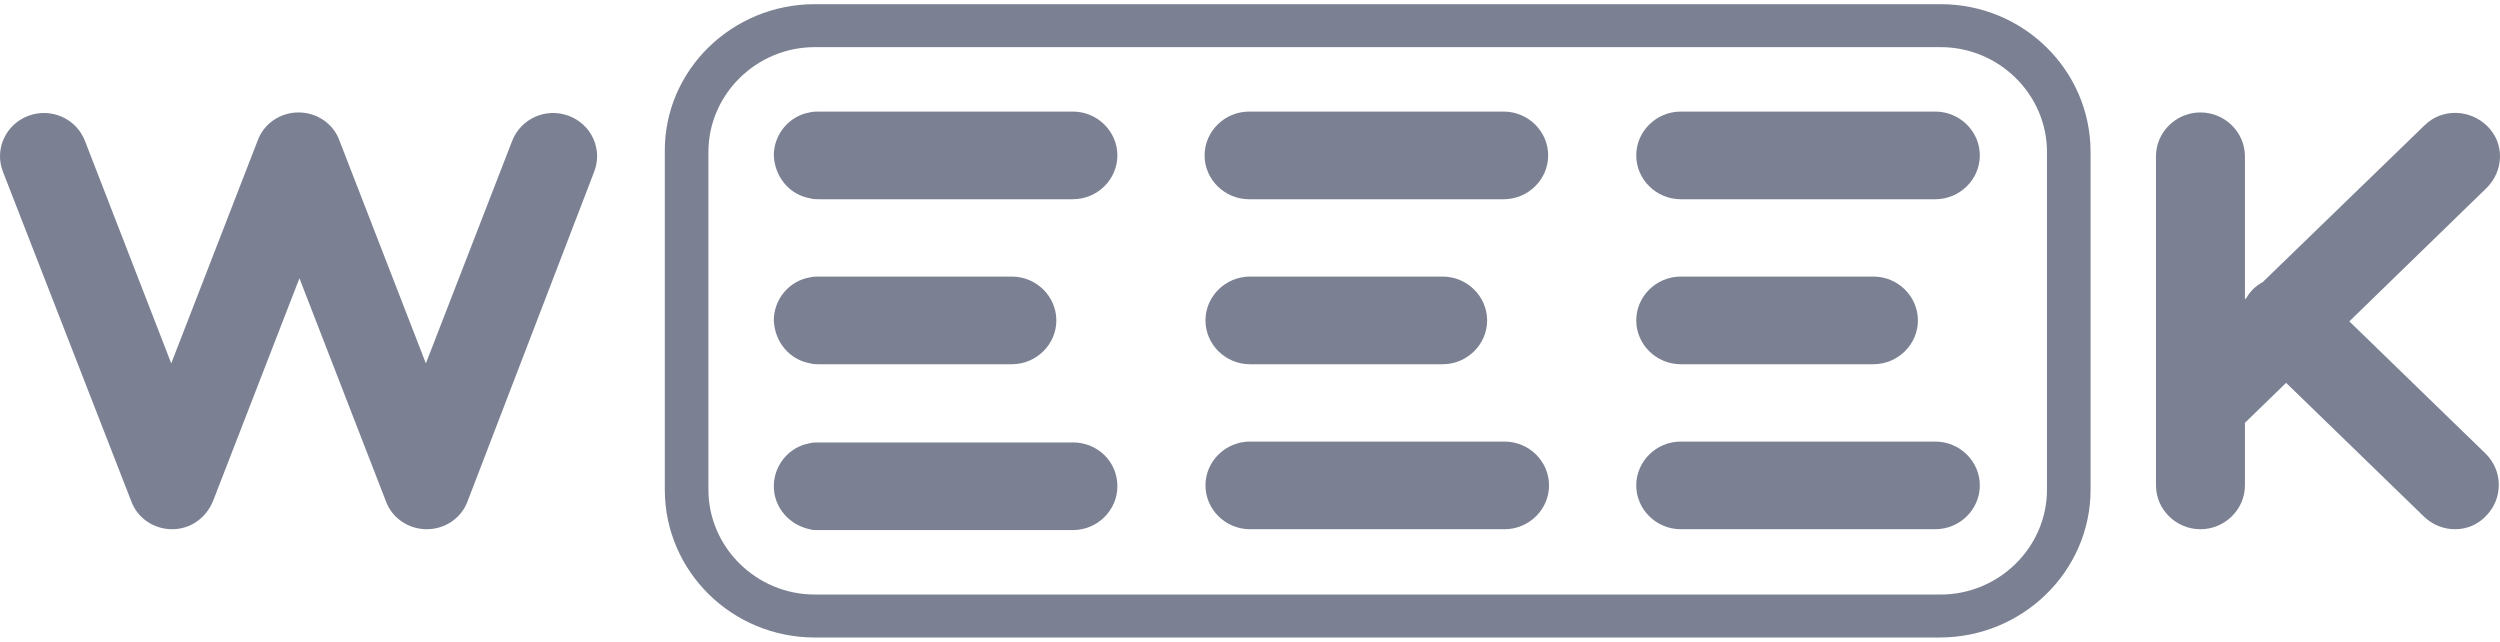 <svg width="300" height="77" viewBox="0 0 300 77" fill="none" xmlns="http://www.w3.org/2000/svg">
<path d="M20.654 63.507C18.456 63.507 16.468 62.166 15.735 60.104L0.353 20.608C-0.694 17.927 0.667 14.937 3.387 13.906C6.108 12.874 9.143 14.215 10.189 16.896L20.549 43.605L30.909 16.896C31.641 14.834 33.629 13.493 35.827 13.493C38.024 13.493 40.013 14.834 40.745 16.896L51.105 43.605L61.465 16.896C62.511 14.215 65.546 12.874 68.266 13.906C70.987 14.937 72.347 17.927 71.301 20.608L56.128 60.104C55.395 62.166 53.407 63.507 51.209 63.507C49.012 63.507 47.024 62.166 46.291 60.104L35.931 33.395L25.572 60.104C24.735 62.166 22.851 63.507 20.654 63.507Z" fill="#7B8193"/>
<path d="M180.444 23.909H149.888C146.958 23.909 144.551 21.537 144.551 18.649C144.551 15.762 146.958 13.39 149.888 13.39H180.444C183.374 13.39 185.781 15.762 185.781 18.649C185.781 21.537 183.374 23.909 180.444 23.909Z" fill="#7B8193"/>
<path d="M173.119 43.708H149.993C147.063 43.708 144.656 41.336 144.656 38.448C144.656 35.561 147.063 33.189 149.993 33.189H173.119C176.049 33.189 178.456 35.561 178.456 38.448C178.456 41.336 176.049 43.708 173.119 43.708Z" fill="#7B8193"/>
<path d="M180.549 63.507H149.993C147.063 63.507 144.656 61.135 144.656 58.248C144.656 55.36 147.063 52.989 149.993 52.989H180.549C183.479 52.989 185.885 55.36 185.885 58.248C185.885 61.135 183.479 63.507 180.549 63.507Z" fill="#7B8193"/>
<path d="M232.242 23.909H201.687C198.757 23.909 196.35 21.537 196.35 18.649C196.35 15.762 198.757 13.39 201.687 13.39H232.242C235.172 13.39 237.579 15.762 237.579 18.649C237.579 21.537 235.172 23.909 232.242 23.909Z" fill="#7B8193"/>
<path d="M224.813 43.708H201.687C198.757 43.708 196.35 41.336 196.35 38.448C196.35 35.561 198.757 33.189 201.687 33.189H224.813C227.743 33.189 230.15 35.561 230.15 38.448C230.15 41.336 227.743 43.708 224.813 43.708Z" fill="#7B8193"/>
<path d="M232.242 63.507H201.687C198.757 63.507 196.35 61.135 196.35 58.248C196.35 55.36 198.757 52.989 201.687 52.989H232.242C235.172 52.989 237.579 55.36 237.579 58.248C237.579 61.135 235.172 63.507 232.242 63.507Z" fill="#7B8193"/>
<path d="M264.054 63.507C261.124 63.507 258.717 61.135 258.717 58.248V18.752C258.717 15.865 261.124 13.493 264.054 13.493C266.984 13.493 269.391 15.865 269.391 18.752V35.919L269.567 35.748C269.777 35.388 270.032 35.048 270.333 34.736C270.7 34.374 271.106 34.075 271.538 33.84L290.947 15.04C293.04 12.978 296.389 13.081 298.482 15.143C300.575 17.206 300.47 20.506 298.377 22.568L281.919 38.565L298.272 54.432C300.365 56.495 300.365 59.794 298.377 61.857C297.331 62.991 295.97 63.507 294.61 63.507C293.249 63.507 291.889 62.991 290.843 61.96L274.331 45.939L269.391 50.741V58.248C269.391 61.135 266.984 63.507 264.054 63.507Z" fill="#7B8193"/>
<path d="M232.766 76.5H97.776C87.835 76.5 79.777 68.56 79.777 58.763V18.237C79.673 8.44 87.835 0.5 97.776 0.5H232.871C242.812 0.5 250.869 8.44 250.869 18.237V58.763C250.869 68.56 242.707 76.5 232.766 76.5ZM97.776 5.656C90.765 5.656 85.01 11.328 85.01 18.237V58.763C85.01 65.672 90.765 71.344 97.776 71.344H232.871C239.882 71.344 245.637 65.672 245.637 58.763V18.237C245.637 11.328 239.882 5.656 232.871 5.656H97.776Z" fill="#7B8193"/>
<path d="M128.751 53.092H98.195C97.881 53.092 97.567 53.092 97.148 53.195C94.741 53.607 92.858 55.773 92.858 58.351C92.858 60.929 94.741 62.991 97.148 63.507C97.462 63.61 97.776 63.61 98.195 63.61H128.751C131.681 63.61 134.087 61.238 134.087 58.351C134.087 55.36 131.681 53.092 128.751 53.092Z" fill="#7B8193"/>
<path d="M97.253 23.805C97.567 23.908 97.881 23.908 98.299 23.908H128.751C131.681 23.908 134.087 21.537 134.087 18.649C134.087 15.762 131.681 13.39 128.751 13.39H98.195C97.881 13.39 97.567 13.39 97.148 13.493C94.741 13.906 92.858 16.071 92.858 18.649C92.963 21.227 94.741 23.393 97.253 23.805Z" fill="#7B8193"/>
<path d="M97.253 43.605C97.567 43.708 97.881 43.708 98.299 43.708H121.425C124.355 43.708 126.762 41.336 126.762 38.448C126.762 35.561 124.355 33.189 121.425 33.189H98.195C97.881 33.189 97.567 33.189 97.148 33.292C94.741 33.705 92.858 35.87 92.858 38.448C92.963 41.026 94.741 43.192 97.253 43.605Z" fill="#7B8193"/>
</svg>
